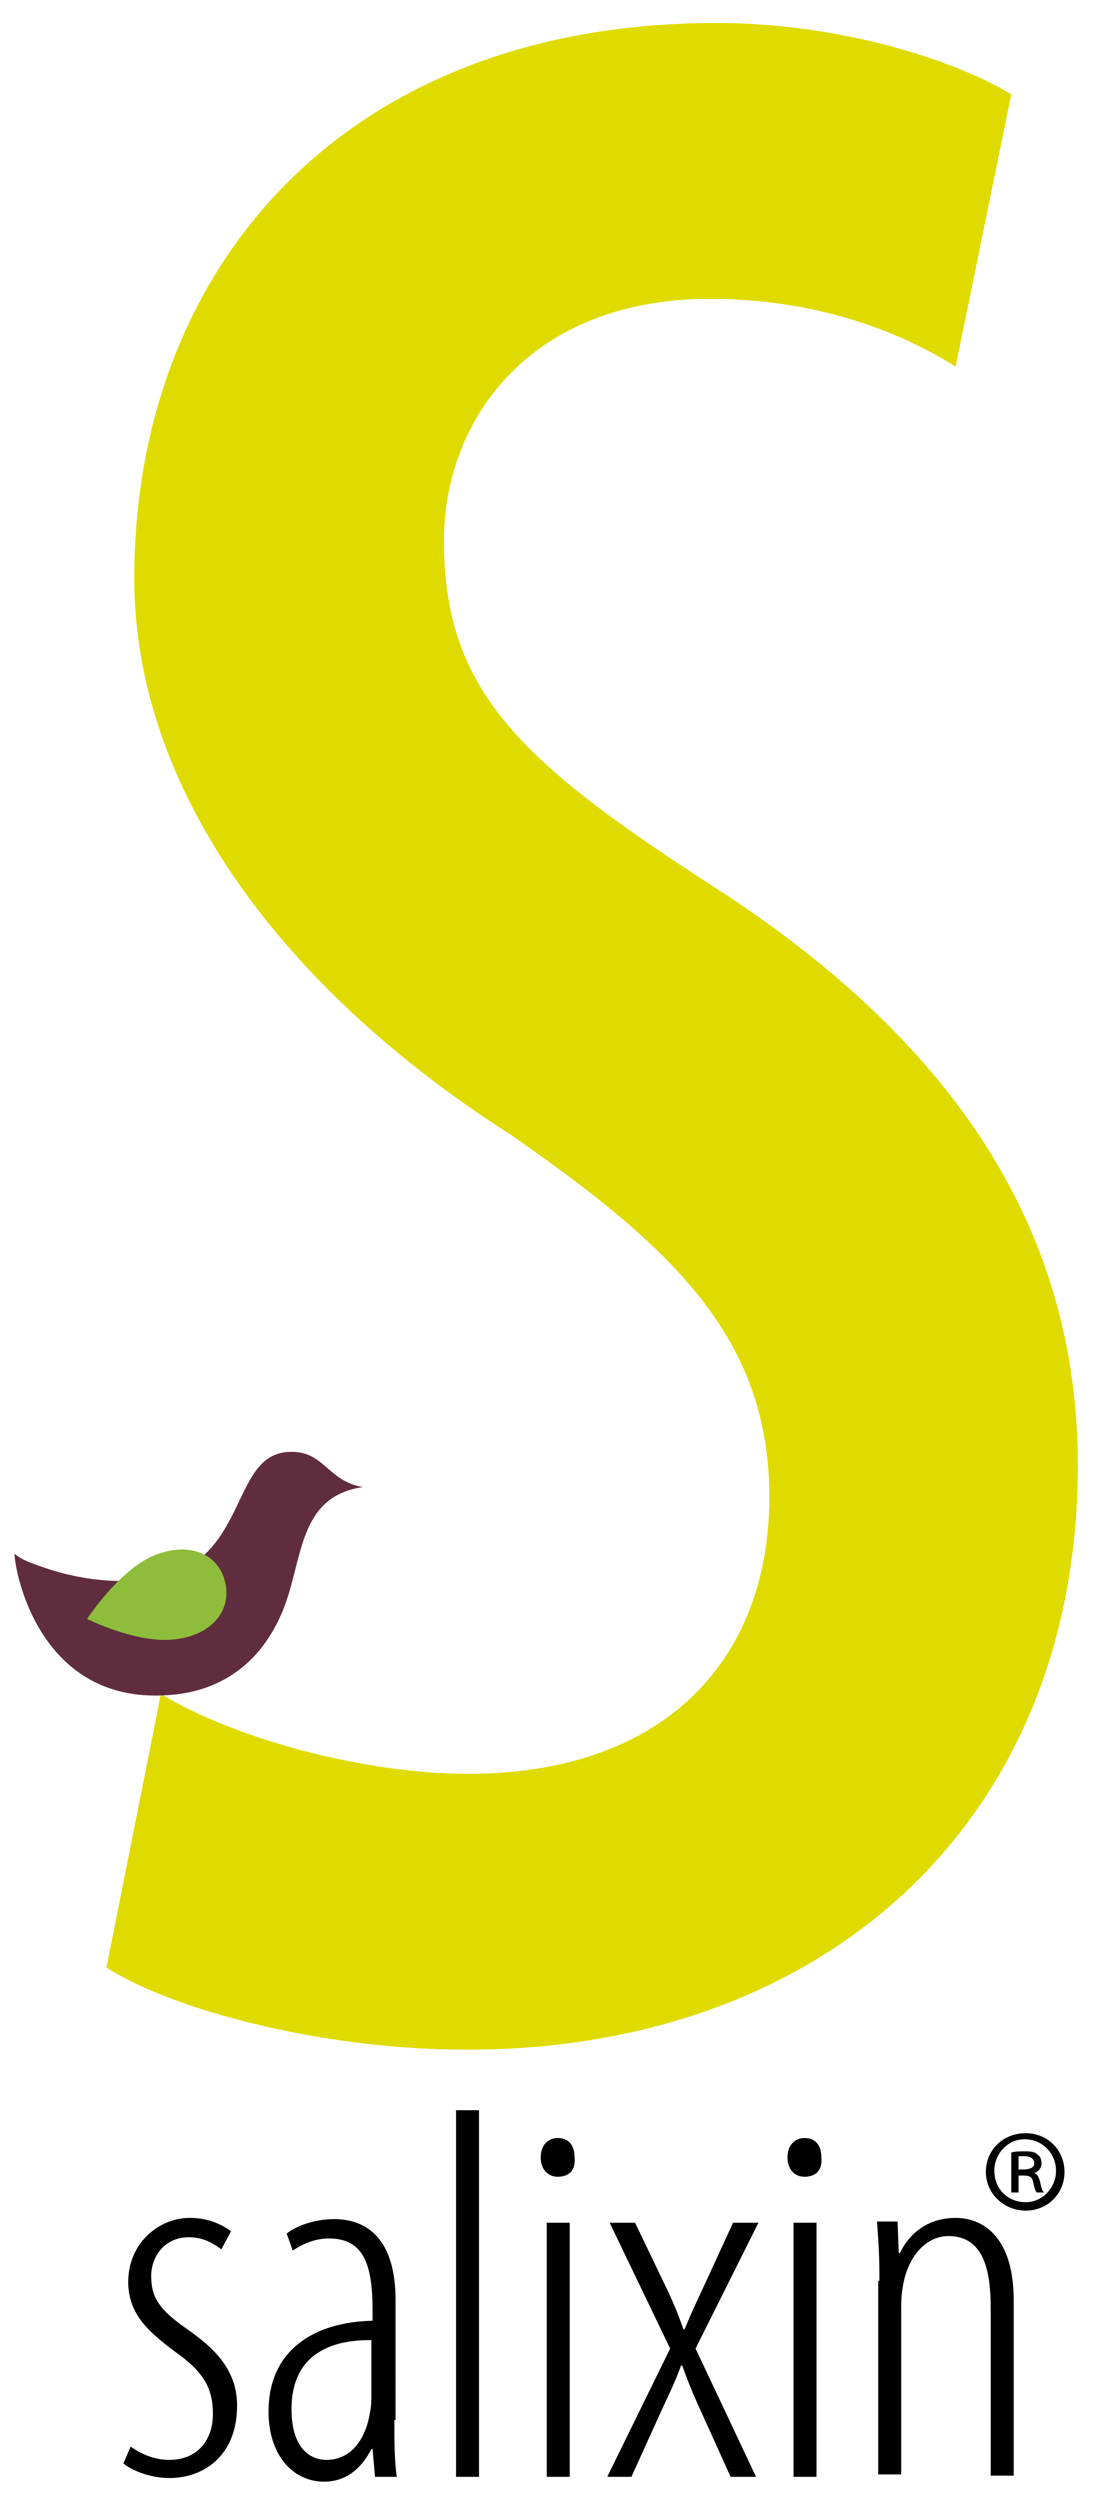 <?xml version="1.0" encoding="utf-8"?>
<!-- Generator: Adobe Illustrator 23.0.2, SVG Export Plug-In . SVG Version: 6.00 Build 0)  -->
<svg version="1.1" id="Lag_1" xmlns="http://www.w3.org/2000/svg" xmlns:xlink="http://www.w3.org/1999/xlink" x="0px" y="0px"
	 viewBox="0 0 91.1 206.6" style="enable-background:new 0 0 91.1 206.6;" xml:space="preserve">
<style type="text/css">
	.st0{fill:#DFDB00;}
	.st1{fill:#602D3F;}
	.st2{fill:#8EBD3B;}
</style>
<g>
	<g>
		<path class="st0" d="M13.3,140c6.1,3.7,16.8,6.6,25.4,6.6c16.1,0,24.9-9.3,24.9-22.9c0-13.2-8.1-20.7-21.5-30
			c-18.3-11.7-31-28.1-31-45.9c0-25.6,17.3-45.9,48.1-45.9c10.5,0,20,3.2,24.4,5.9l-4.6,22.5c-4.6-2.9-11.5-5.6-20.3-5.6
			c-14.9,0-22,10-22,20c0,12.7,6.6,18.5,23.4,29.3c20.7,13.7,29,29.5,29,47.1c0,29.5-21,48.3-50.5,48.3c-12.2,0-24.6-3.4-29.8-6.8
			L13.3,140z"/>
	</g>
	<g>
		<path d="M10.8,202.2c0.7,0.5,1.8,1.1,3.2,1.1c2.2,0,3.6-1.5,3.6-3.8c0-1.9-0.6-3.3-2.8-4.9c-2.3-1.7-4.2-3.2-4.2-6
			c0-3.2,2.5-5.3,5.1-5.3c1.6,0,2.7,0.6,3.4,1.1l-0.8,1.5c-0.8-0.6-1.6-1-2.7-1c-2,0-3.1,1.6-3.1,3.2c0,1.7,0.6,2.7,2.7,4.2
			c2,1.4,4.4,3.2,4.4,6.5c0,4.2-2.8,6-5.6,6c-1.4,0-2.9-0.5-3.8-1.2L10.8,202.2z"/>
		<path d="M32.6,200c0,1.5,0,3.4,0.2,4.7H31l-0.2-2.3h-0.1c-0.8,1.6-2.1,2.7-3.9,2.7c-2.6,0-4.6-2.2-4.6-5.8c0-5.1,3.8-7.4,8.6-7.5
			V191c0-3.6-0.6-6-3.6-6c-1.1,0-2.1,0.4-3,1l-0.5-1.4c0.7-0.6,2.3-1.2,3.9-1.2c2.8,0,5.1,1.7,5.1,6.7V200z M30.7,193.4
			c-1.6,0-6.6,0.1-6.6,5.7c0,3.2,1.5,4.2,2.9,4.2c1.8,0,3.2-1.4,3.6-4c0.1-0.5,0.1-1,0.1-1.4V193.4z"/>
		<path d="M37.7,174.4h1.9v30.3h-1.9V174.4z"/>
		<path d="M46.1,179.9c-0.8,0-1.4-0.6-1.4-1.6c0-1,0.6-1.6,1.4-1.6c1,0,1.4,0.7,1.4,1.6C47.6,179.3,47.1,179.9,46.1,179.9
			L46.1,179.9z M45.2,204.7v-21h1.9v21H45.2z"/>
		<path d="M52.5,183.7l2.4,5c0.6,1.2,1.1,2.4,1.6,3.8h0.1c0.6-1.5,1.2-2.7,1.7-3.8l2.3-5h2.1l-5.2,10.4l5,10.6h-2.1l-2.4-5.3
			c-0.5-1.1-1-2.2-1.6-3.9h-0.1c-0.5,1.4-1.1,2.6-1.7,3.9l-2.4,5.3h-2l5.2-10.6l-5-10.4H52.5z"/>
		<path d="M66.5,179.9c-0.8,0-1.4-0.6-1.4-1.6c0-1,0.6-1.6,1.4-1.6c1,0,1.4,0.7,1.4,1.6C68,179.3,67.5,179.9,66.5,179.9L66.5,179.9z
			 M65.6,204.7v-21h1.9v21H65.6z"/>
		<path d="M72.7,188.5c0-2.6-0.1-3.4-0.2-4.9h1.7l0.1,2.6h0.1c0.8-1.7,2.4-2.9,4.6-2.9s4.8,1.5,4.8,6.8v14.5h-1.9v-13.8
			c0-3-0.5-6-3.5-6c-1.7,0-3.4,1.5-3.8,4.4c-0.1,0.6-0.1,1.2-0.1,1.8v13.5h-1.9V188.5z"/>
	</g>
	<g>
		<path class="st1" d="M23.3,133.3c1.8-4.2,1.2-9.6,6.7-10.4c-3-0.5-3.2-3.1-6.2-2.9c-5,0.3-3.1,9.8-12,10.6
			c-4.8,0.4-8.3-1.1-9.4-1.5c-0.7-0.3-1-0.5-1.2-0.7c0,1.4,2,12.4,12.6,11.7C17.4,139.9,21.2,138.2,23.3,133.3z"/>
		<path class="st2" d="M18.6,130.7c0.6,2.4-1.1,4.5-4.3,4.8c-3.1,0.3-7.1-1.7-7.1-1.7s2.4-3.7,5.2-5.1
			C15.4,127.3,18,128.3,18.6,130.7z"/>
	</g>
</g>
<g>
	<path d="M84.8,176.3c1.8,0,3.2,1.4,3.2,3.2c0,1.8-1.4,3.2-3.2,3.2s-3.3-1.4-3.3-3.2C81.5,177.7,82.9,176.3,84.8,176.3L84.8,176.3z
		 M84.7,176.8c-1.4,0-2.5,1.2-2.5,2.6c0,1.5,1.1,2.6,2.6,2.6c1.4,0,2.5-1.2,2.5-2.6S86.2,176.8,84.7,176.8L84.7,176.8z M84.2,181.2
		h-0.6v-3.3c0.3-0.1,0.7-0.1,1.2-0.1c0.6,0,0.8,0.1,1,0.3c0.2,0.1,0.3,0.4,0.3,0.7c0,0.4-0.3,0.7-0.6,0.8v0c0.3,0.1,0.4,0.4,0.5,0.8
		c0.1,0.5,0.2,0.7,0.3,0.8h-0.6c-0.1-0.1-0.2-0.4-0.3-0.9c-0.1-0.4-0.3-0.5-0.8-0.5h-0.4V181.2z M84.2,179.3h0.4
		c0.4,0,0.9-0.1,0.9-0.5c0-0.3-0.2-0.6-0.8-0.6c-0.2,0-0.4,0-0.5,0V179.3z"/>
</g>
</svg>
